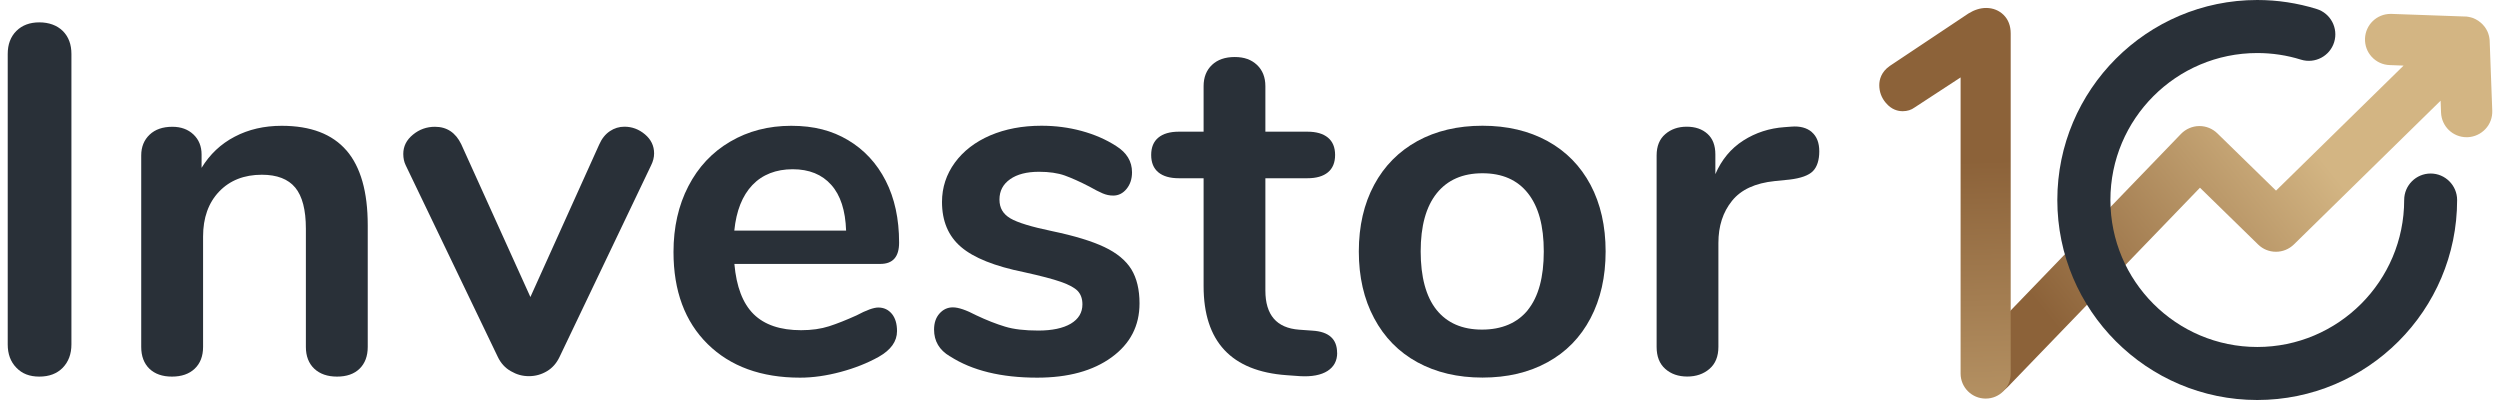 <svg width="125" height="20" viewBox="0 0 125 20" fill="none" xmlns="http://www.w3.org/2000/svg">
<g clip-path="url(#clip0_2953_1927)">
<path d="M0.817 18.384C0.527 18.087 0.386 17.7 0.386 17.22V2.698C0.386 2.218 0.531 1.835 0.817 1.549C1.103 1.263 1.49 1.118 1.966 1.118C2.441 1.118 2.85 1.263 3.14 1.549C3.43 1.839 3.571 2.222 3.571 2.698V17.22C3.571 17.7 3.426 18.087 3.14 18.384C2.85 18.682 2.46 18.83 1.966 18.83C1.471 18.83 1.103 18.682 0.817 18.384Z" fill="#293038"/>
<path d="M17.324 7.521C18.034 8.347 18.387 9.593 18.387 11.259V17.347C18.387 17.808 18.249 18.172 17.978 18.436C17.707 18.7 17.331 18.83 16.852 18.83C16.372 18.83 15.993 18.697 15.714 18.436C15.436 18.172 15.294 17.808 15.294 17.347V11.434C15.294 10.493 15.116 9.809 14.763 9.381C14.41 8.953 13.852 8.737 13.094 8.737C12.202 8.737 11.492 9.02 10.957 9.578C10.421 10.139 10.154 10.891 10.154 11.828V17.347C10.154 17.808 10.013 18.172 9.734 18.436C9.455 18.7 9.076 18.83 8.596 18.83C8.117 18.83 7.742 18.697 7.47 18.436C7.199 18.172 7.061 17.808 7.061 17.347V7.771C7.061 7.343 7.203 6.997 7.481 6.733C7.76 6.469 8.139 6.339 8.619 6.339C9.046 6.339 9.399 6.465 9.671 6.722C9.942 6.978 10.079 7.313 10.079 7.722V8.392C10.492 7.715 11.042 7.194 11.737 6.833C12.429 6.469 13.213 6.29 14.086 6.29C15.536 6.29 16.617 6.703 17.328 7.529L17.324 7.521Z" fill="#293038"/>
<path d="M30.493 6.558C30.716 6.409 30.958 6.335 31.222 6.335C31.601 6.335 31.943 6.462 32.248 6.718C32.552 6.975 32.705 7.291 32.705 7.67C32.705 7.867 32.656 8.064 32.556 8.265L27.98 17.841C27.832 18.154 27.624 18.395 27.349 18.559C27.073 18.723 26.776 18.808 26.445 18.808C26.114 18.808 25.832 18.726 25.542 18.559C25.252 18.395 25.037 18.154 24.888 17.841L20.286 8.265C20.205 8.102 20.164 7.912 20.164 7.696C20.164 7.317 20.324 6.997 20.647 6.733C20.967 6.469 21.335 6.339 21.747 6.339C22.342 6.339 22.777 6.629 23.059 7.205L26.52 14.851L29.958 7.231C30.088 6.934 30.266 6.711 30.489 6.562L30.493 6.558Z" fill="#293038"/>
<path d="M44.591 15.688C44.766 15.904 44.851 16.19 44.851 16.555C44.851 17.068 44.547 17.495 43.937 17.841C43.376 18.154 42.74 18.407 42.034 18.596C41.324 18.786 40.647 18.883 40.004 18.883C38.06 18.883 36.518 18.321 35.381 17.202C34.243 16.078 33.675 14.546 33.675 12.601C33.675 11.363 33.923 10.266 34.418 9.31C34.912 8.354 35.607 7.611 36.507 7.083C37.406 6.554 38.425 6.29 39.562 6.29C40.7 6.29 41.599 6.528 42.406 7.008C43.212 7.488 43.84 8.165 44.286 9.039C44.732 9.913 44.955 10.943 44.955 12.133C44.955 12.843 44.643 13.196 44.015 13.196H36.719C36.819 14.334 37.139 15.171 37.681 15.707C38.224 16.242 39.016 16.51 40.056 16.51C40.584 16.51 41.049 16.443 41.454 16.313C41.859 16.183 42.316 16 42.826 15.77C43.32 15.506 43.684 15.376 43.915 15.376C44.193 15.376 44.42 15.483 44.595 15.695L44.591 15.688ZM37.618 9.254C37.116 9.782 36.815 10.541 36.715 11.53H42.305C42.272 10.526 42.026 9.76 41.562 9.243C41.101 8.723 40.458 8.462 39.633 8.462C38.808 8.462 38.12 8.726 37.618 9.254Z" fill="#293038"/>
<path d="M47.494 17.815C46.966 17.503 46.703 17.056 46.703 16.48C46.703 16.149 46.792 15.881 46.974 15.677C47.156 15.472 47.379 15.368 47.643 15.368C47.922 15.368 48.312 15.502 48.806 15.762C49.334 16.012 49.817 16.201 50.252 16.331C50.687 16.465 51.245 16.528 51.921 16.528C52.597 16.528 53.155 16.413 53.542 16.183C53.928 15.952 54.121 15.629 54.121 15.219C54.121 14.941 54.043 14.717 53.887 14.55C53.731 14.386 53.449 14.234 53.047 14.093C52.642 13.951 52.029 13.791 51.204 13.609C49.736 13.312 48.684 12.891 48.052 12.348C47.416 11.806 47.1 11.054 47.1 10.098C47.1 9.373 47.316 8.719 47.743 8.131C48.171 7.547 48.762 7.094 49.512 6.77C50.263 6.45 51.114 6.287 52.073 6.287C52.765 6.287 53.434 6.372 54.077 6.547C54.72 6.722 55.296 6.971 55.809 7.302C56.337 7.633 56.601 8.068 56.601 8.615C56.601 8.946 56.511 9.221 56.329 9.444C56.147 9.667 55.924 9.779 55.66 9.779C55.478 9.779 55.303 9.742 55.129 9.667C54.954 9.593 54.738 9.481 54.474 9.332C53.995 9.083 53.583 8.901 53.237 8.775C52.891 8.652 52.46 8.589 51.951 8.589C51.341 8.589 50.858 8.711 50.505 8.961C50.152 9.21 49.973 9.544 49.973 9.976C49.973 10.407 50.156 10.701 50.516 10.917C50.88 11.132 51.579 11.344 52.62 11.56C53.724 11.791 54.59 12.055 55.218 12.352C55.846 12.65 56.292 13.022 56.567 13.464C56.839 13.91 56.976 14.479 56.976 15.171C56.976 16.294 56.511 17.19 55.578 17.867C54.645 18.544 53.408 18.883 51.858 18.883C50.062 18.883 48.609 18.529 47.505 17.819L47.494 17.815Z" fill="#293038"/>
<path d="M66.859 17.644C66.859 18.038 66.699 18.34 66.376 18.548C66.056 18.752 65.595 18.842 65.004 18.808L64.335 18.76C61.566 18.563 60.18 17.079 60.18 14.305V8.912H58.942C58.496 8.912 58.154 8.812 57.916 8.615C57.678 8.418 57.559 8.128 57.559 7.748C57.559 7.369 57.678 7.079 57.916 6.882C58.154 6.685 58.496 6.584 58.942 6.584H60.18V4.308C60.18 3.862 60.321 3.509 60.6 3.245C60.879 2.981 61.258 2.851 61.737 2.851C62.217 2.851 62.57 2.984 62.849 3.245C63.127 3.509 63.269 3.862 63.269 4.308V6.584H65.372C65.818 6.584 66.16 6.685 66.398 6.882C66.636 7.079 66.755 7.369 66.755 7.748C66.755 8.128 66.636 8.418 66.398 8.615C66.16 8.812 65.818 8.912 65.372 8.912H63.269V14.528C63.269 15.748 63.83 16.398 64.949 16.484L65.618 16.532C66.443 16.581 66.855 16.952 66.855 17.644H66.859Z" fill="#293038"/>
<path d="M70.87 18.113C69.937 17.603 69.216 16.867 68.707 15.911C68.194 14.955 67.941 13.84 67.941 12.572C67.941 11.303 68.198 10.191 68.707 9.243C69.216 8.295 69.941 7.566 70.87 7.053C71.803 6.543 72.885 6.287 74.123 6.287C75.36 6.287 76.442 6.543 77.375 7.053C78.308 7.566 79.021 8.295 79.527 9.243C80.029 10.191 80.281 11.3 80.281 12.572C80.281 13.843 80.029 14.955 79.527 15.911C79.025 16.867 78.308 17.603 77.375 18.113C76.442 18.626 75.36 18.879 74.123 18.879C72.885 18.879 71.803 18.622 70.87 18.113ZM76.397 15.491C76.925 14.833 77.189 13.858 77.189 12.572C77.189 11.285 76.925 10.333 76.397 9.663C75.869 8.994 75.111 8.663 74.123 8.663C73.134 8.663 72.372 8.998 71.837 9.663C71.301 10.333 71.034 11.3 71.034 12.572C71.034 13.843 71.298 14.833 71.825 15.491C72.353 16.149 73.112 16.48 74.1 16.48C75.089 16.48 75.873 16.149 76.401 15.491H76.397Z" fill="#293038"/>
<path d="M90.592 6.607C90.841 6.822 90.964 7.142 90.964 7.57C90.964 7.997 90.856 8.347 90.644 8.559C90.433 8.771 90.042 8.912 89.481 8.979L88.737 9.054C87.764 9.154 87.05 9.481 86.6 10.043C86.147 10.604 85.92 11.303 85.92 12.148V17.343C85.92 17.823 85.771 18.187 85.474 18.444C85.177 18.7 84.805 18.827 84.363 18.827C83.92 18.827 83.549 18.7 83.263 18.444C82.973 18.187 82.831 17.823 82.831 17.343V7.771C82.831 7.309 82.976 6.952 83.263 6.707C83.552 6.458 83.909 6.335 84.337 6.335C84.764 6.335 85.11 6.454 85.374 6.692C85.638 6.93 85.768 7.272 85.768 7.718V8.708C86.08 7.983 86.548 7.421 87.165 7.027C87.782 6.633 88.47 6.409 89.232 6.357L89.578 6.331C90.005 6.298 90.343 6.391 90.592 6.603V6.607Z" fill="#293038"/>
<path d="M99.465 19.755C99.13 19.755 98.814 19.628 98.576 19.394C98.331 19.156 98.19 18.836 98.186 18.494C98.179 18.152 98.309 17.828 98.547 17.583L109.051 6.694C109.285 6.452 109.616 6.307 109.954 6.303H109.976C110.311 6.303 110.627 6.434 110.868 6.668L113.801 9.531L120.179 3.28L119.484 3.254C119.142 3.243 118.826 3.098 118.592 2.849C118.358 2.599 118.239 2.272 118.25 1.93C118.276 1.238 118.837 0.695 119.532 0.695H119.573L123.264 0.826H123.312C123.338 0.833 123.361 0.833 123.387 0.837L123.428 0.844C123.465 0.852 123.502 0.859 123.535 0.867L123.561 0.874C123.584 0.881 123.617 0.889 123.647 0.9L123.673 0.911C123.703 0.922 123.732 0.937 123.762 0.952L123.785 0.963C123.955 1.049 124.115 1.183 124.238 1.346C124.264 1.38 124.286 1.413 124.305 1.447C124.327 1.484 124.346 1.521 124.364 1.558L124.372 1.573C124.383 1.595 124.39 1.614 124.398 1.636L124.416 1.685C124.428 1.718 124.435 1.744 124.442 1.774L124.45 1.8C124.461 1.841 124.468 1.878 124.472 1.915V1.938C124.48 1.96 124.48 1.99 124.483 2.023V2.03L124.613 5.534C124.625 5.876 124.506 6.203 124.271 6.452C124.037 6.701 123.721 6.846 123.379 6.861C123.364 6.861 123.346 6.861 123.331 6.861C122.64 6.861 122.078 6.318 122.052 5.627L122.03 5.035L114.693 12.224C114.451 12.458 114.135 12.588 113.797 12.588C113.459 12.588 113.143 12.458 112.905 12.224L109.998 9.386L100.387 19.349C100.145 19.602 99.818 19.74 99.465 19.74V19.755Z" fill="url(#paint0_linear_2953_1927)"/>
<path d="M99.279 19.929C98.591 19.929 98.03 19.368 98.03 18.68V3.871L95.73 5.374C95.566 5.496 95.365 5.56 95.135 5.56C94.904 5.56 94.581 5.489 94.291 5.143C94.076 4.89 93.964 4.593 93.964 4.258C93.964 3.987 94.057 3.596 94.492 3.295L98.424 0.673C98.718 0.491 99.015 0.398 99.309 0.398C99.651 0.398 99.952 0.521 100.182 0.747C100.417 0.982 100.535 1.294 100.535 1.673V18.68C100.535 19.368 99.974 19.929 99.287 19.929H99.279Z" fill="url(#paint1_linear_2953_1927)"/>
<path d="M112.861 20C107.349 20 102.866 15.515 102.866 10C102.866 4.485 107.352 0 112.861 0C113.872 0 114.872 0.152 115.834 0.45C116.533 0.666 116.923 1.409 116.708 2.109C116.492 2.808 115.749 3.198 115.05 2.983C114.348 2.763 113.612 2.652 112.864 2.652C108.813 2.652 105.52 5.946 105.52 10C105.52 14.054 108.813 17.349 112.864 17.349C116.916 17.349 120.209 14.05 120.209 10C120.209 9.267 120.804 8.676 121.532 8.676C122.261 8.676 122.856 9.271 122.856 10C122.856 15.515 118.373 20 112.861 20Z" fill="#293038"/>
</g>
<defs>
<linearGradient id="paint0_linear_2953_1927" x1="103.464" y1="17.155" x2="115.649" y2="7.403" gradientUnits="userSpaceOnUse">
<stop stop-color="#8C6239"/>
<stop offset="1" stop-color="#D3B583"/>
</linearGradient>
<linearGradient id="paint1_linear_2953_1927" x1="97.387" y1="8.077" x2="97.979" y2="29.182" gradientUnits="userSpaceOnUse">
<stop stop-color="#8C6239"/>
<stop offset="1" stop-color="#D3B583"/>
</linearGradient>
<clipPath id="clip0_2953_1927">
<rect width="124.228" height="20" fill="white" transform="translate(0.386)"/>
</clipPath>
</defs>
</svg>
